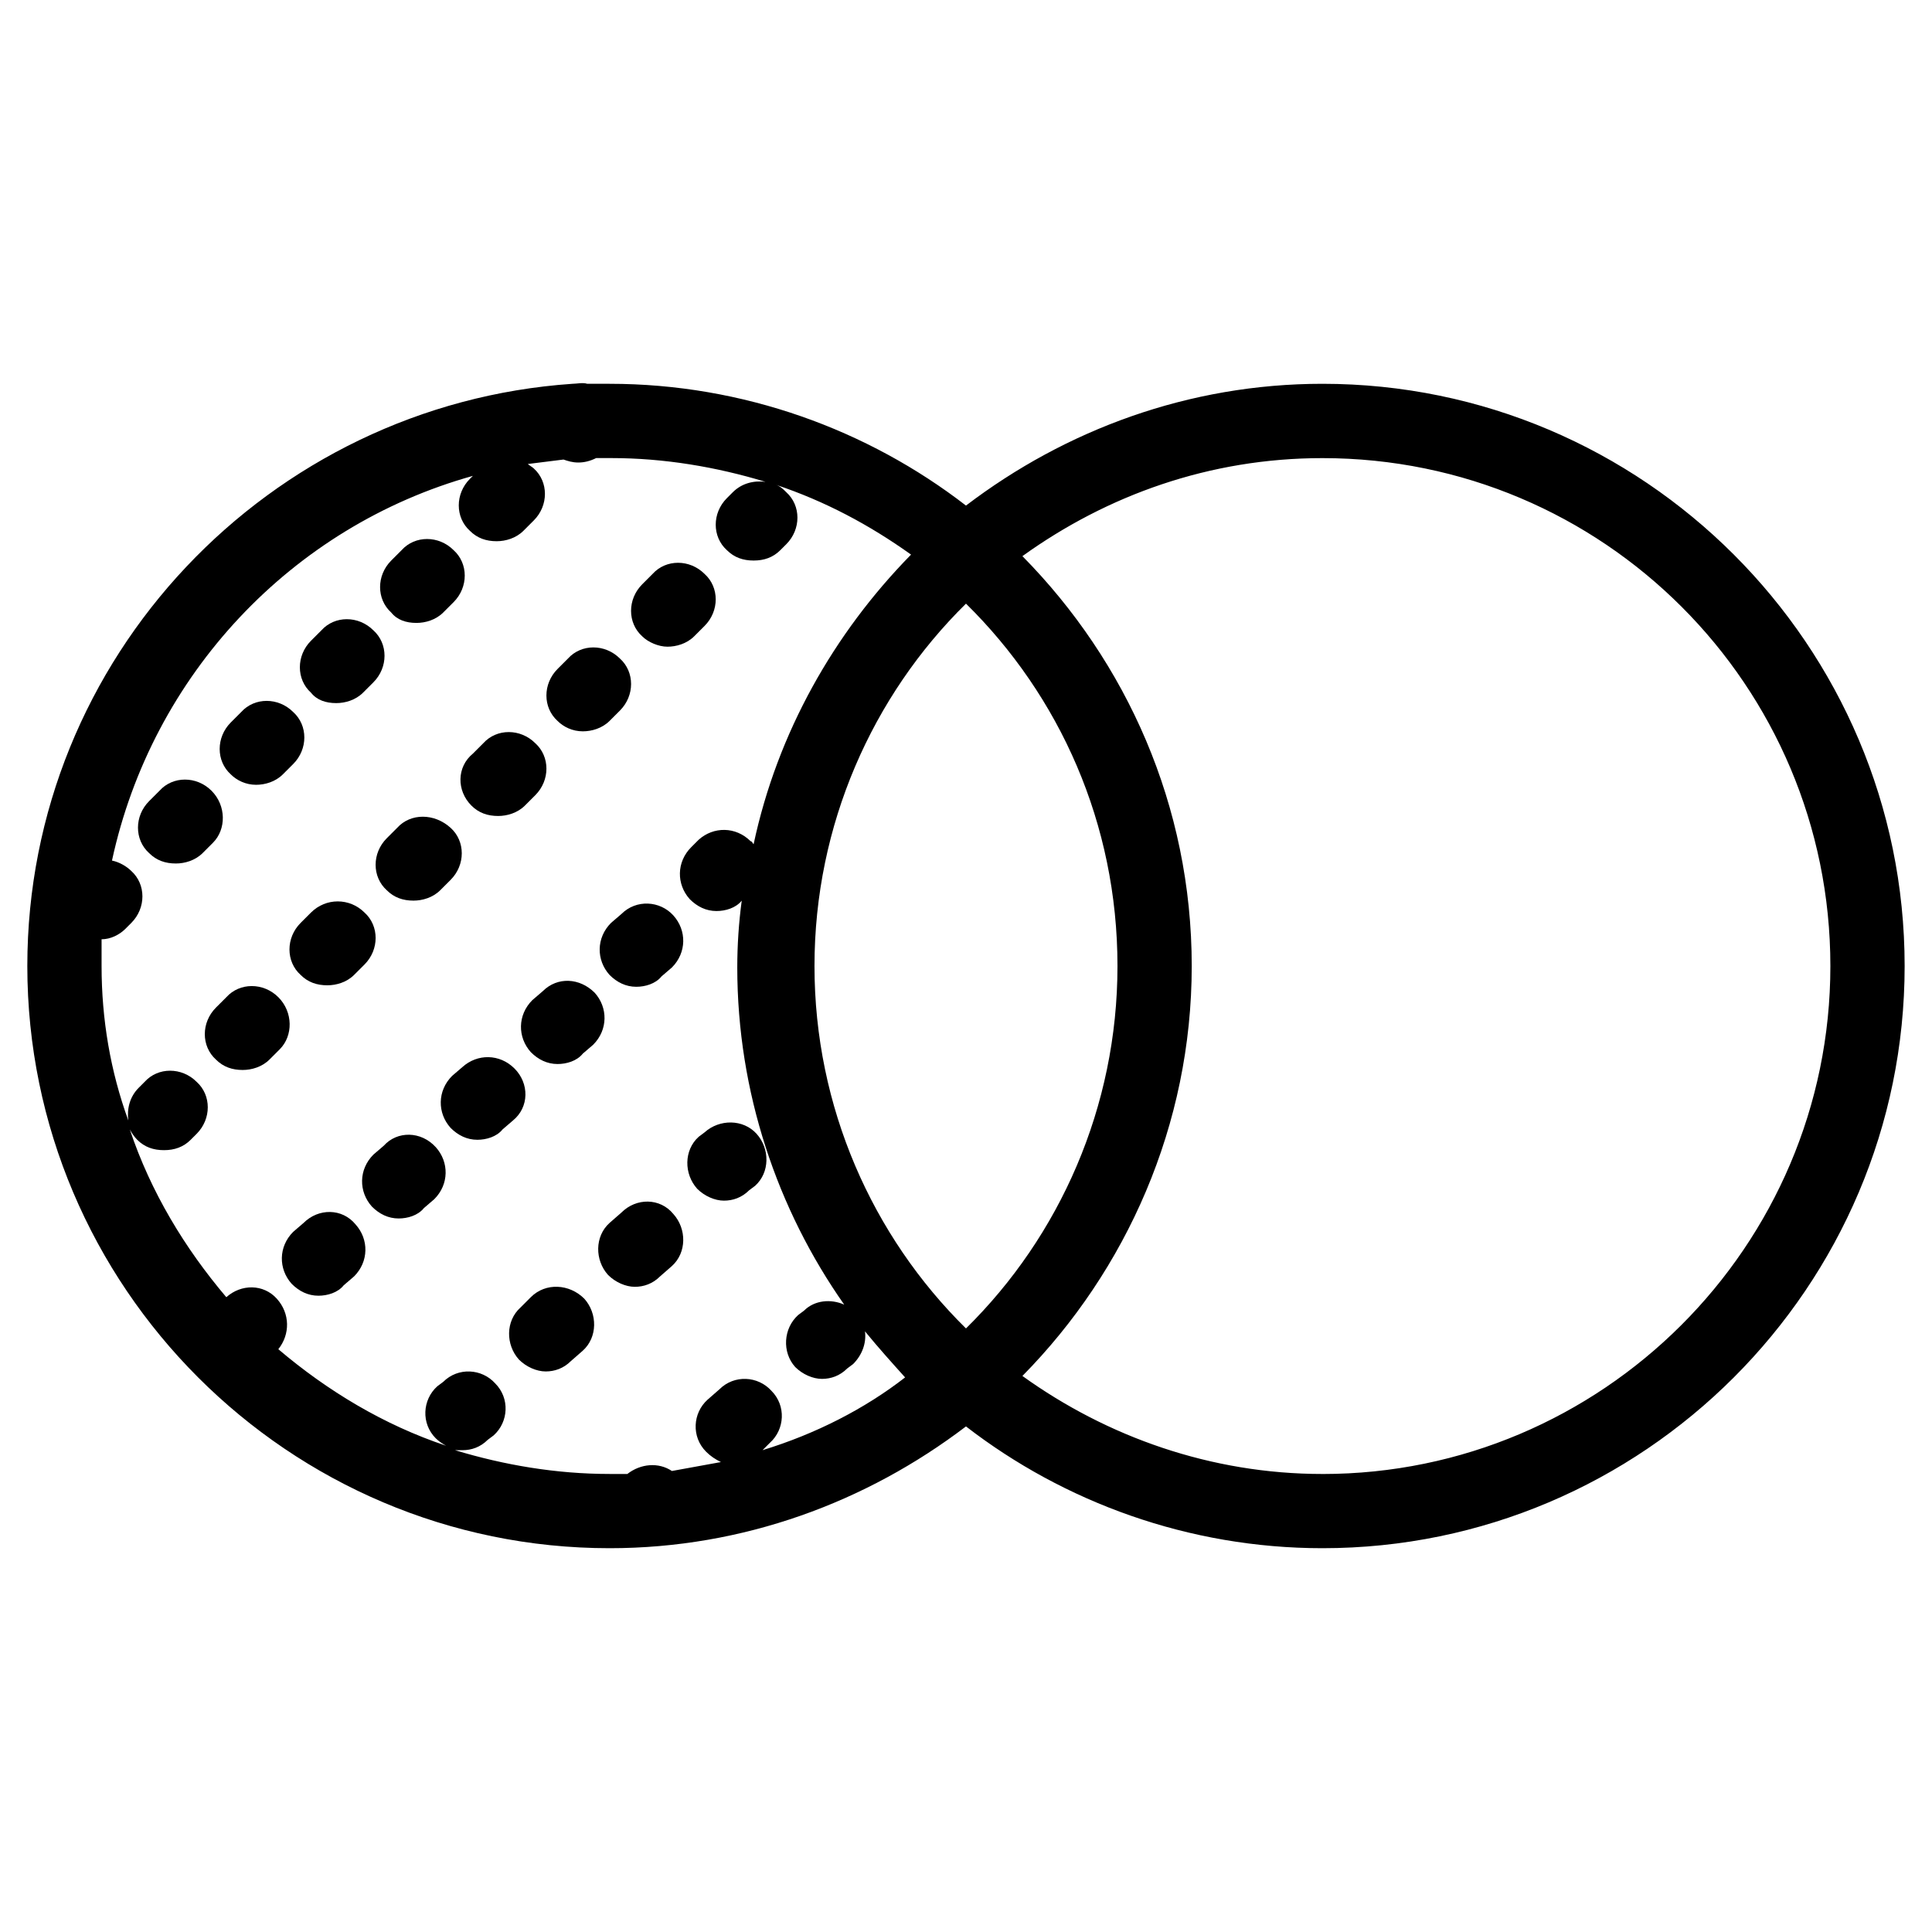 <?xml version="1.0" encoding="UTF-8"?>
<!-- Uploaded to: SVG Repo, www.svgrepo.com, Generator: SVG Repo Mixer Tools -->
<svg fill="#000000" width="800px" height="800px" version="1.1" viewBox="144 144 512 512" xmlns="http://www.w3.org/2000/svg">
 <g>
  <path d="m280.34 427.16c-3.938-3.938-9.84-3.938-13.777-0.395l-2.754 2.363c-3.938 3.938-3.938 9.84-0.395 13.777 1.969 1.969 4.328 3.148 7.086 3.148 2.363 0 5.117-0.789 6.691-2.754l2.754-2.363c4.332-3.543 4.332-9.84 0.395-13.777z"/>
  <path d="m245.71 447.62-2.754 2.363c-3.938 3.938-3.938 9.84-0.395 13.777 1.969 1.969 4.328 3.148 7.086 3.148 2.363 0 5.117-0.789 6.691-2.754l2.754-2.363c3.938-3.938 3.938-9.84 0.395-13.777-3.938-4.332-10.234-4.332-13.777-0.395z"/>
  <path d="m287.82 406.69-2.754 2.363c-3.938 3.938-3.938 9.84-0.395 13.777 1.969 1.969 4.328 3.148 7.086 3.148 2.363 0 5.117-0.789 6.691-2.754l2.754-2.363c3.938-3.938 3.938-9.84 0.395-13.777-3.934-3.938-9.84-4.332-13.777-0.395z"/>
  <path d="m224.45 468.09-2.754 2.363c-3.938 3.938-3.938 9.84-0.395 13.777 1.969 1.969 4.328 3.148 7.086 3.148 2.363 0 5.117-0.789 6.691-2.754l2.754-2.363c3.938-3.938 3.938-9.84 0.395-13.777-3.543-4.328-9.844-4.328-13.777-0.395z"/>
  <path d="m308.68 386.22-2.754 2.363c-3.938 3.938-3.938 9.84-0.395 13.777 1.969 1.969 4.328 3.148 7.086 3.148 2.363 0 5.117-0.789 6.691-2.754l2.754-2.363c3.938-3.938 3.938-9.84 0.395-13.777-3.543-3.938-9.844-4.332-13.777-0.395z"/>
  <path d="m330.73 444.08-1.574 1.18c-3.938 3.543-3.938 9.84-0.395 13.777 1.969 1.969 4.723 3.148 7.086 3.148s4.723-0.789 6.691-2.754l1.574-1.18c3.938-3.543 3.938-9.84 0.395-13.777-3.547-3.938-9.844-3.938-13.777-0.395z"/>
  <path d="m308.68 465.34-3.148 2.754c-3.938 3.543-3.938 9.84-0.395 13.777 1.969 1.969 4.723 3.148 7.086 3.148 2.363 0 4.723-0.789 6.691-2.754l3.148-2.754c3.938-3.543 3.938-9.84 0.395-13.777-3.543-4.332-9.844-4.332-13.777-0.395z"/>
  <path d="m284.67 487.77-2.754 2.754c-3.938 3.543-3.938 9.84-0.395 13.777 1.969 1.969 4.723 3.148 7.086 3.148s4.723-0.789 6.691-2.754l3.148-2.754c3.938-3.543 3.938-9.84 0.395-13.777-3.938-3.938-10.234-4.332-14.172-0.395z"/>
  <path d="m298.45 337.81c2.363 0 5.117-0.789 7.086-2.754l2.754-2.754c3.938-3.938 3.938-10.234 0-13.777-3.938-3.938-10.234-3.938-13.777 0l-2.754 2.754c-3.938 3.938-3.938 10.234 0 13.777 1.574 1.574 3.938 2.754 6.691 2.754z"/>
  <path d="m268.93 357.49c1.969 1.969 4.328 2.754 7.086 2.754 2.363 0 5.117-0.789 7.086-2.754l2.754-2.754c3.938-3.938 3.938-10.234 0-13.777-3.938-3.938-10.234-3.938-13.777 0l-2.754 2.754c-4.332 3.547-4.332 9.844-0.395 13.777z"/>
  <path d="m226.42 385.83-2.754 2.754c-3.938 3.938-3.938 10.234 0 13.777 1.969 1.969 4.328 2.754 7.086 2.754 2.363 0 5.117-0.789 7.086-2.754l2.754-2.754c3.938-3.938 3.938-10.234 0-13.777-3.941-3.934-10.238-3.934-14.172 0z"/>
  <path d="m217.76 408.27c-3.938-3.938-10.234-3.938-13.777 0l-2.754 2.754c-3.938 3.938-3.938 10.234 0 13.777 1.969 1.969 4.328 2.754 7.086 2.754 2.363 0 5.117-0.789 7.086-2.754l2.754-2.754c3.539-3.547 3.539-9.844-0.395-13.777z"/>
  <path d="m249.25 363.39-2.754 2.754c-3.938 3.938-3.938 10.234 0 13.777 1.969 1.969 4.328 2.754 7.086 2.754 2.363 0 5.117-0.789 7.086-2.754l2.754-2.754c3.938-3.938 3.938-10.234 0-13.777-4.332-3.938-10.629-3.938-14.172 0z"/>
  <path d="m320.88 315.38c2.363 0 5.117-0.789 7.086-2.754l2.754-2.754c3.938-3.938 3.938-10.234 0-13.777-3.938-3.938-10.234-3.938-13.777 0l-2.754 2.754c-3.938 3.938-3.938 10.234 0 13.777 1.578 1.574 4.332 2.754 6.691 2.754z"/>
  <path d="m200.05 353.55c-3.938-3.938-10.234-3.938-13.777 0l-2.754 2.754c-3.938 3.938-3.938 10.234 0 13.777 1.969 1.969 4.328 2.754 7.086 2.754 2.363 0 5.117-0.789 7.086-2.754l2.754-2.754c3.539-3.543 3.539-9.844-0.395-13.777z"/>
  <path d="m211.86 351.98c2.363 0 5.117-0.789 7.086-2.754l2.754-2.754c3.938-3.938 3.938-10.234 0-13.777-3.938-3.938-10.234-3.938-13.777 0l-2.754 2.754c-3.938 3.938-3.938 10.234 0 13.777 1.578 1.57 3.938 2.754 6.691 2.754z"/>
  <path d="m233.11 330.33c2.363 0 5.117-0.789 7.086-2.754l2.754-2.754c3.938-3.938 3.938-10.234 0-13.777-3.938-3.938-10.234-3.938-13.777 0l-2.754 2.754c-3.938 3.938-3.938 10.234 0 13.777 1.574 1.965 3.934 2.754 6.691 2.754z"/>
  <path d="m254.37 309.08c2.363 0 5.117-0.789 7.086-2.754l2.754-2.754c3.938-3.938 3.938-10.234 0-13.777-3.938-3.938-10.234-3.938-13.777 0l-2.754 2.754c-3.938 3.938-3.938 10.234 0 13.777 1.574 1.965 3.934 2.754 6.691 2.754z"/>
  <path d="m494.46 245.71c-35.426 0-68.094 12.203-94.465 32.273-25.977-20.074-59.039-32.273-94.465-32.273h-5.902c-1.18-0.395-2.754 0-3.938 0-80.293 5.512-144.45 72.422-144.45 154.29 0 85.02 69.273 154.29 154.29 154.29 35.426 0 68.094-12.203 94.465-32.273 25.977 20.074 59.039 32.273 94.465 32.273 85.02 0 154.29-69.273 154.29-154.29-0.004-85.02-69.277-154.29-154.3-154.29zm-148.39 282.61 1.969-1.969c3.938-3.543 4.328-9.84 0.395-13.777-3.543-3.938-9.84-4.328-13.777-0.395l-3.148 2.754c-3.938 3.543-4.328 9.84-0.395 13.777 1.18 1.18 2.363 1.969 3.938 2.754-4.328 0.789-8.66 1.574-12.988 2.363-3.543-2.363-8.266-1.969-11.809 0.789h-4.723c-14.168 0-27.945-2.363-40.934-6.297h1.969c2.363 0 4.723-0.789 6.691-2.754l1.574-1.18c3.938-3.543 4.328-9.84 0.395-13.777-3.543-3.938-9.84-4.328-13.777-0.395l-1.574 1.18c-3.938 3.543-4.328 9.84-0.395 13.777 0.789 0.789 1.969 1.574 2.754 1.969-16.531-5.512-31.488-14.562-44.477-25.586 3.148-3.938 3.148-9.445-0.395-13.383-3.543-3.938-9.445-3.938-13.383-0.395-11.02-12.988-20.074-27.945-25.586-44.477 0.395 0.789 1.18 1.969 1.969 2.754 1.969 1.969 4.328 2.754 7.086 2.754 2.754 0 5.117-0.789 7.086-2.754l1.574-1.574c3.938-3.938 3.938-10.234 0-13.777-3.938-3.938-10.234-3.938-13.777 0l-1.574 1.574c-2.363 2.363-3.148 5.512-2.754 8.66-4.723-12.984-7.086-26.762-7.086-40.93v-7.086c2.363 0 4.723-1.18 6.297-2.754l1.574-1.574c3.938-3.938 3.938-10.234 0-13.777-1.18-1.18-3.148-2.363-5.113-2.754 10.625-49.203 47.625-88.562 95.645-101.95l-0.789 0.789c-3.938 3.938-3.938 10.234 0 13.777 1.969 1.969 4.328 2.754 7.086 2.754 2.363 0 5.117-0.789 7.086-2.754l2.754-2.754c3.938-3.938 3.938-10.234 0-13.777-0.395-0.395-1.18-0.789-1.574-1.18 3.148-0.395 6.297-0.789 9.445-1.18 1.18 0.395 2.363 0.789 3.938 0.789s3.148-0.395 4.723-1.18h3.938c14.168 0 27.945 2.363 40.934 6.297-3.148-0.395-6.297 0.395-8.66 2.754l-1.574 1.574c-3.938 3.938-3.938 10.234 0 13.777 1.969 1.969 4.328 2.754 7.086 2.754 2.754 0 5.117-0.789 7.086-2.754l1.574-1.574c3.938-3.938 3.938-10.234 0-13.777-0.789-0.789-1.574-1.574-2.754-1.969 12.988 4.328 24.797 10.629 35.816 18.5-20.469 20.859-35.426 47.23-41.723 76.754-0.395-0.395-0.395-0.789-0.789-0.789-3.938-3.938-9.84-3.938-13.777-0.395l-1.965 1.965c-3.938 3.938-3.938 9.84-0.395 13.777 1.969 1.969 4.328 3.148 7.086 3.148 2.363 0 5.117-0.789 6.691-2.754-0.789 5.902-1.18 11.809-1.18 17.711 0 33.062 10.629 64.156 28.34 89.348-3.543-1.574-7.871-1.18-10.629 1.574l-1.574 1.18c-3.938 3.543-4.328 9.84-0.789 13.777 1.969 1.969 4.723 3.148 7.086 3.148 2.363 0 4.723-0.789 6.691-2.754l1.574-1.18c2.363-2.363 3.543-5.512 3.148-8.66 3.543 4.328 7.086 8.266 10.629 12.203-10.629 8.262-23.617 14.953-37.789 19.281zm13.777-128.31c0-37.391 15.352-71.637 40.148-96.039 24.797 24.402 40.148 58.254 40.148 96.039 0 37.391-15.352 71.637-40.148 96.039-24.797-24.406-40.148-58.648-40.148-96.039zm134.61 134.61c-29.52 0-57.07-9.84-79.508-25.977 27.551-27.945 44.871-66.52 44.871-108.63 0-42.508-17.32-80.688-44.871-108.63 22.434-16.137 49.594-25.977 79.508-25.977 74.391 0 134.61 60.223 134.61 134.61 0 74.387-60.613 134.61-134.61 134.61z"/>
 </g>
</svg>